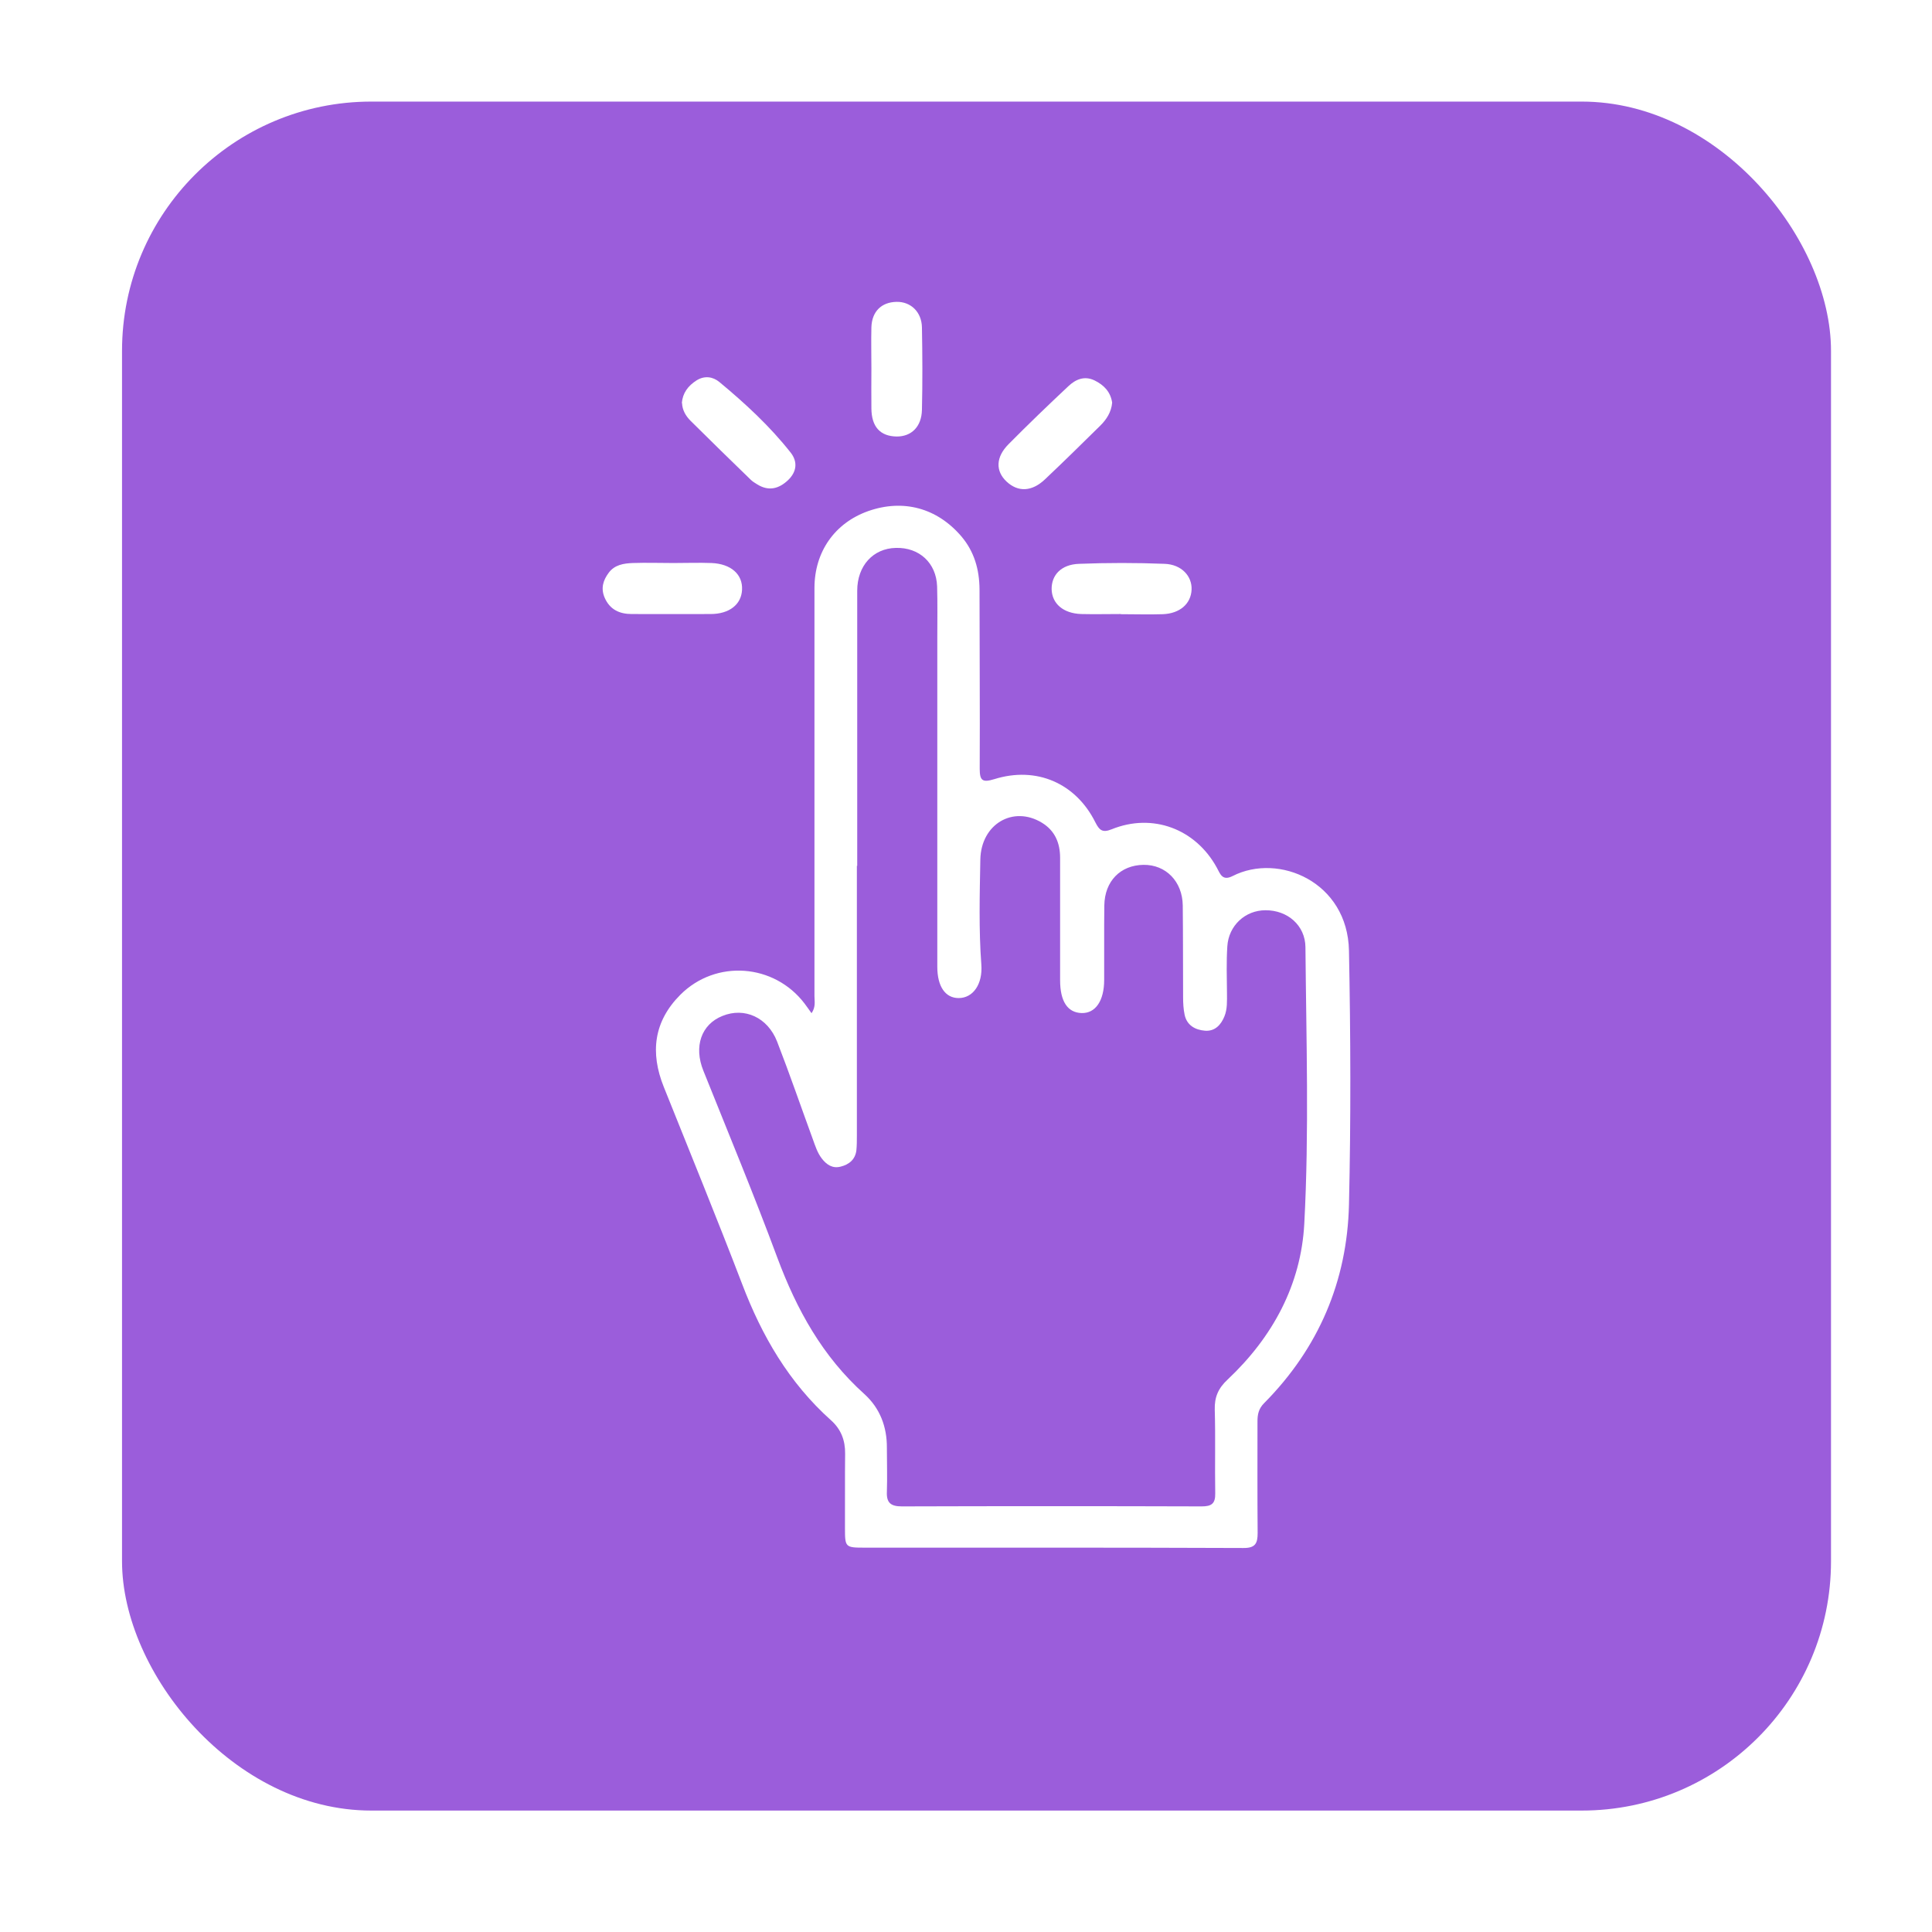 <svg width="62" height="62" viewBox="0 0 62 62" fill="none" xmlns="http://www.w3.org/2000/svg">
<g filter="url(#filter0_d_436_157)">
<rect x="3.916" y="2.26" width="54.843" height="54.843" rx="8" fill="#9B5DDB"/>
</g>
<g clip-path="url(#clip0_436_157)">
<path d="M26.043 32.515C26.184 32.31 26.137 32.131 26.137 31.968C26.137 27.601 26.137 23.238 26.137 18.871C26.137 17.705 26.791 16.78 27.864 16.401C28.985 16.008 30.068 16.299 30.848 17.209C31.267 17.7 31.429 18.278 31.434 18.912C31.434 20.83 31.45 22.753 31.44 24.67C31.44 25.054 31.529 25.12 31.911 25.003C33.261 24.583 34.523 25.131 35.151 26.389C35.276 26.634 35.371 26.736 35.674 26.613C36.983 26.082 38.365 26.593 39.05 27.846C39.16 28.05 39.228 28.281 39.558 28.112C41.034 27.36 43.248 28.301 43.29 30.51C43.343 33.226 43.353 35.941 43.29 38.657C43.233 41.106 42.322 43.259 40.563 45.033C40.391 45.207 40.354 45.391 40.354 45.611C40.354 46.808 40.349 47.999 40.359 49.196C40.359 49.528 40.286 49.682 39.898 49.677C35.847 49.661 31.79 49.666 27.739 49.666C27.126 49.666 27.116 49.651 27.116 49.037C27.121 48.24 27.111 47.447 27.121 46.649C27.126 46.225 26.99 45.867 26.671 45.581C25.315 44.369 24.446 42.865 23.813 41.198C23.002 39.081 22.143 36.984 21.3 34.877C20.861 33.783 20.976 32.781 21.834 31.922C22.976 30.781 24.844 30.924 25.818 32.203C25.886 32.29 25.949 32.387 26.043 32.515ZM27.498 27.785C27.498 30.674 27.498 33.558 27.498 36.447C27.498 36.606 27.498 36.759 27.482 36.918C27.446 37.209 27.247 37.373 26.975 37.439C26.713 37.506 26.524 37.373 26.373 37.179C26.231 36.995 26.163 36.775 26.085 36.56C25.703 35.517 25.341 34.463 24.938 33.425C24.635 32.648 23.892 32.315 23.185 32.602C22.504 32.873 22.258 33.584 22.572 34.361C23.373 36.36 24.2 38.35 24.949 40.37C25.567 42.026 26.394 43.53 27.739 44.737C28.241 45.192 28.466 45.79 28.461 46.465C28.461 46.936 28.477 47.406 28.461 47.871C28.445 48.224 28.582 48.342 28.943 48.342C32.151 48.332 35.36 48.332 38.564 48.342C38.883 48.342 39.003 48.25 38.998 47.928C38.983 47.033 39.009 46.138 38.983 45.238C38.972 44.839 39.092 44.553 39.396 44.271C40.846 42.906 41.752 41.224 41.856 39.27C42.013 36.319 41.919 33.359 41.893 30.398C41.888 29.697 41.317 29.206 40.61 29.211C39.961 29.211 39.427 29.702 39.386 30.372C39.354 30.868 39.37 31.369 39.375 31.865C39.375 32.121 39.391 32.382 39.291 32.622C39.181 32.888 38.993 33.098 38.674 33.077C38.349 33.052 38.082 32.898 38.014 32.556C37.977 32.377 37.967 32.188 37.967 32.003C37.962 31.022 37.967 30.04 37.956 29.058C37.946 28.286 37.412 27.744 36.695 27.754C35.957 27.764 35.449 28.276 35.439 29.058C35.428 29.856 35.439 30.648 35.434 31.446C35.434 32.116 35.156 32.525 34.706 32.51C34.256 32.494 34.02 32.131 34.02 31.456C34.02 30.147 34.02 28.838 34.02 27.529C34.02 27.058 33.858 26.66 33.439 26.404C32.518 25.841 31.482 26.44 31.46 27.585C31.44 28.705 31.408 29.83 31.492 30.955C31.539 31.579 31.23 32.029 30.764 32.029C30.335 32.029 30.079 31.656 30.079 31.022C30.079 27.508 30.079 23.995 30.079 20.482C30.079 19.93 30.089 19.372 30.073 18.82C30.047 18.063 29.498 17.562 28.749 17.583C28.021 17.598 27.509 18.155 27.509 18.958C27.509 21.904 27.509 24.844 27.509 27.79L27.498 27.785Z" fill="white"/>
<path d="M21.614 18.068C22.023 18.068 22.431 18.053 22.834 18.068C23.462 18.094 23.839 18.436 23.813 18.927C23.792 19.398 23.405 19.705 22.803 19.705C21.96 19.705 21.117 19.71 20.274 19.705C19.887 19.705 19.573 19.567 19.405 19.183C19.275 18.881 19.353 18.626 19.531 18.385C19.72 18.125 20.013 18.079 20.306 18.068C20.74 18.053 21.18 18.068 21.614 18.068Z" fill="white"/>
<path d="M35.962 19.705C35.538 19.705 35.12 19.715 34.696 19.705C34.114 19.684 33.759 19.367 33.748 18.907C33.743 18.452 34.057 18.114 34.627 18.094C35.544 18.058 36.46 18.058 37.376 18.094C37.915 18.114 38.26 18.488 38.239 18.927C38.218 19.377 37.862 19.689 37.318 19.71C36.868 19.725 36.418 19.71 35.968 19.71L35.962 19.705Z" fill="white"/>
<path d="M35.69 12.924C35.664 13.22 35.512 13.461 35.303 13.665C34.716 14.243 34.135 14.816 33.538 15.379C33.115 15.783 32.67 15.798 32.303 15.455C31.942 15.118 31.953 14.668 32.366 14.254C32.994 13.619 33.638 13.001 34.287 12.392C34.517 12.177 34.795 12.05 35.125 12.208C35.428 12.356 35.638 12.576 35.69 12.919V12.924Z" fill="white"/>
<path d="M21.881 12.934C21.907 12.612 22.08 12.382 22.352 12.208C22.614 12.044 22.881 12.09 23.085 12.259C23.918 12.949 24.708 13.68 25.373 14.524C25.603 14.816 25.572 15.138 25.289 15.409C24.996 15.685 24.671 15.772 24.305 15.547C24.232 15.501 24.153 15.455 24.096 15.399C23.447 14.77 22.797 14.136 22.159 13.502C22.007 13.348 21.897 13.164 21.887 12.934H21.881Z" fill="white"/>
<path d="M27.964 11.824C27.964 11.384 27.953 10.945 27.964 10.505C27.979 9.999 28.283 9.697 28.77 9.687C29.225 9.677 29.576 10.009 29.586 10.505C29.602 11.384 29.607 12.269 29.586 13.149C29.576 13.696 29.246 14.013 28.77 14.008C28.246 13.998 27.969 13.696 27.964 13.108C27.958 12.683 27.964 12.254 27.964 11.829V11.824Z" fill="white"/>
</g>
<defs>
<filter id="filter0_d_436_157" x="0.716" y="0.06" width="61.243" height="61.243" filterUnits="userSpaceOnUse" color-interpolation-filters="sRGB">
<feFlood flood-opacity="0" result="BackgroundImageFix"/>
<feColorMatrix in="SourceAlpha" type="matrix" values="0 0 0 0 0 0 0 0 0 0 0 0 0 0 0 0 0 0 127 0" result="hardAlpha"/>
<feOffset dy="1"/>
<feGaussianBlur stdDeviation="1.6"/>
<feComposite in2="hardAlpha" operator="out"/>
<feColorMatrix type="matrix" values="0 0 0 0 0 0 0 0 0 0 0 0 0 0 0 0 0 0 0.15 0"/>
<feBlend mode="normal" in2="BackgroundImageFix" result="effect1_dropShadow_436_157"/>
<feBlend mode="normal" in="SourceGraphic" in2="effect1_dropShadow_436_157" result="shape"/>
</filter>
<clipPath id="clip0_436_157">
<rect width="24" height="40" fill="white" transform="translate(19.337 9.682)"/>
</clipPath>
</defs>
</svg>
